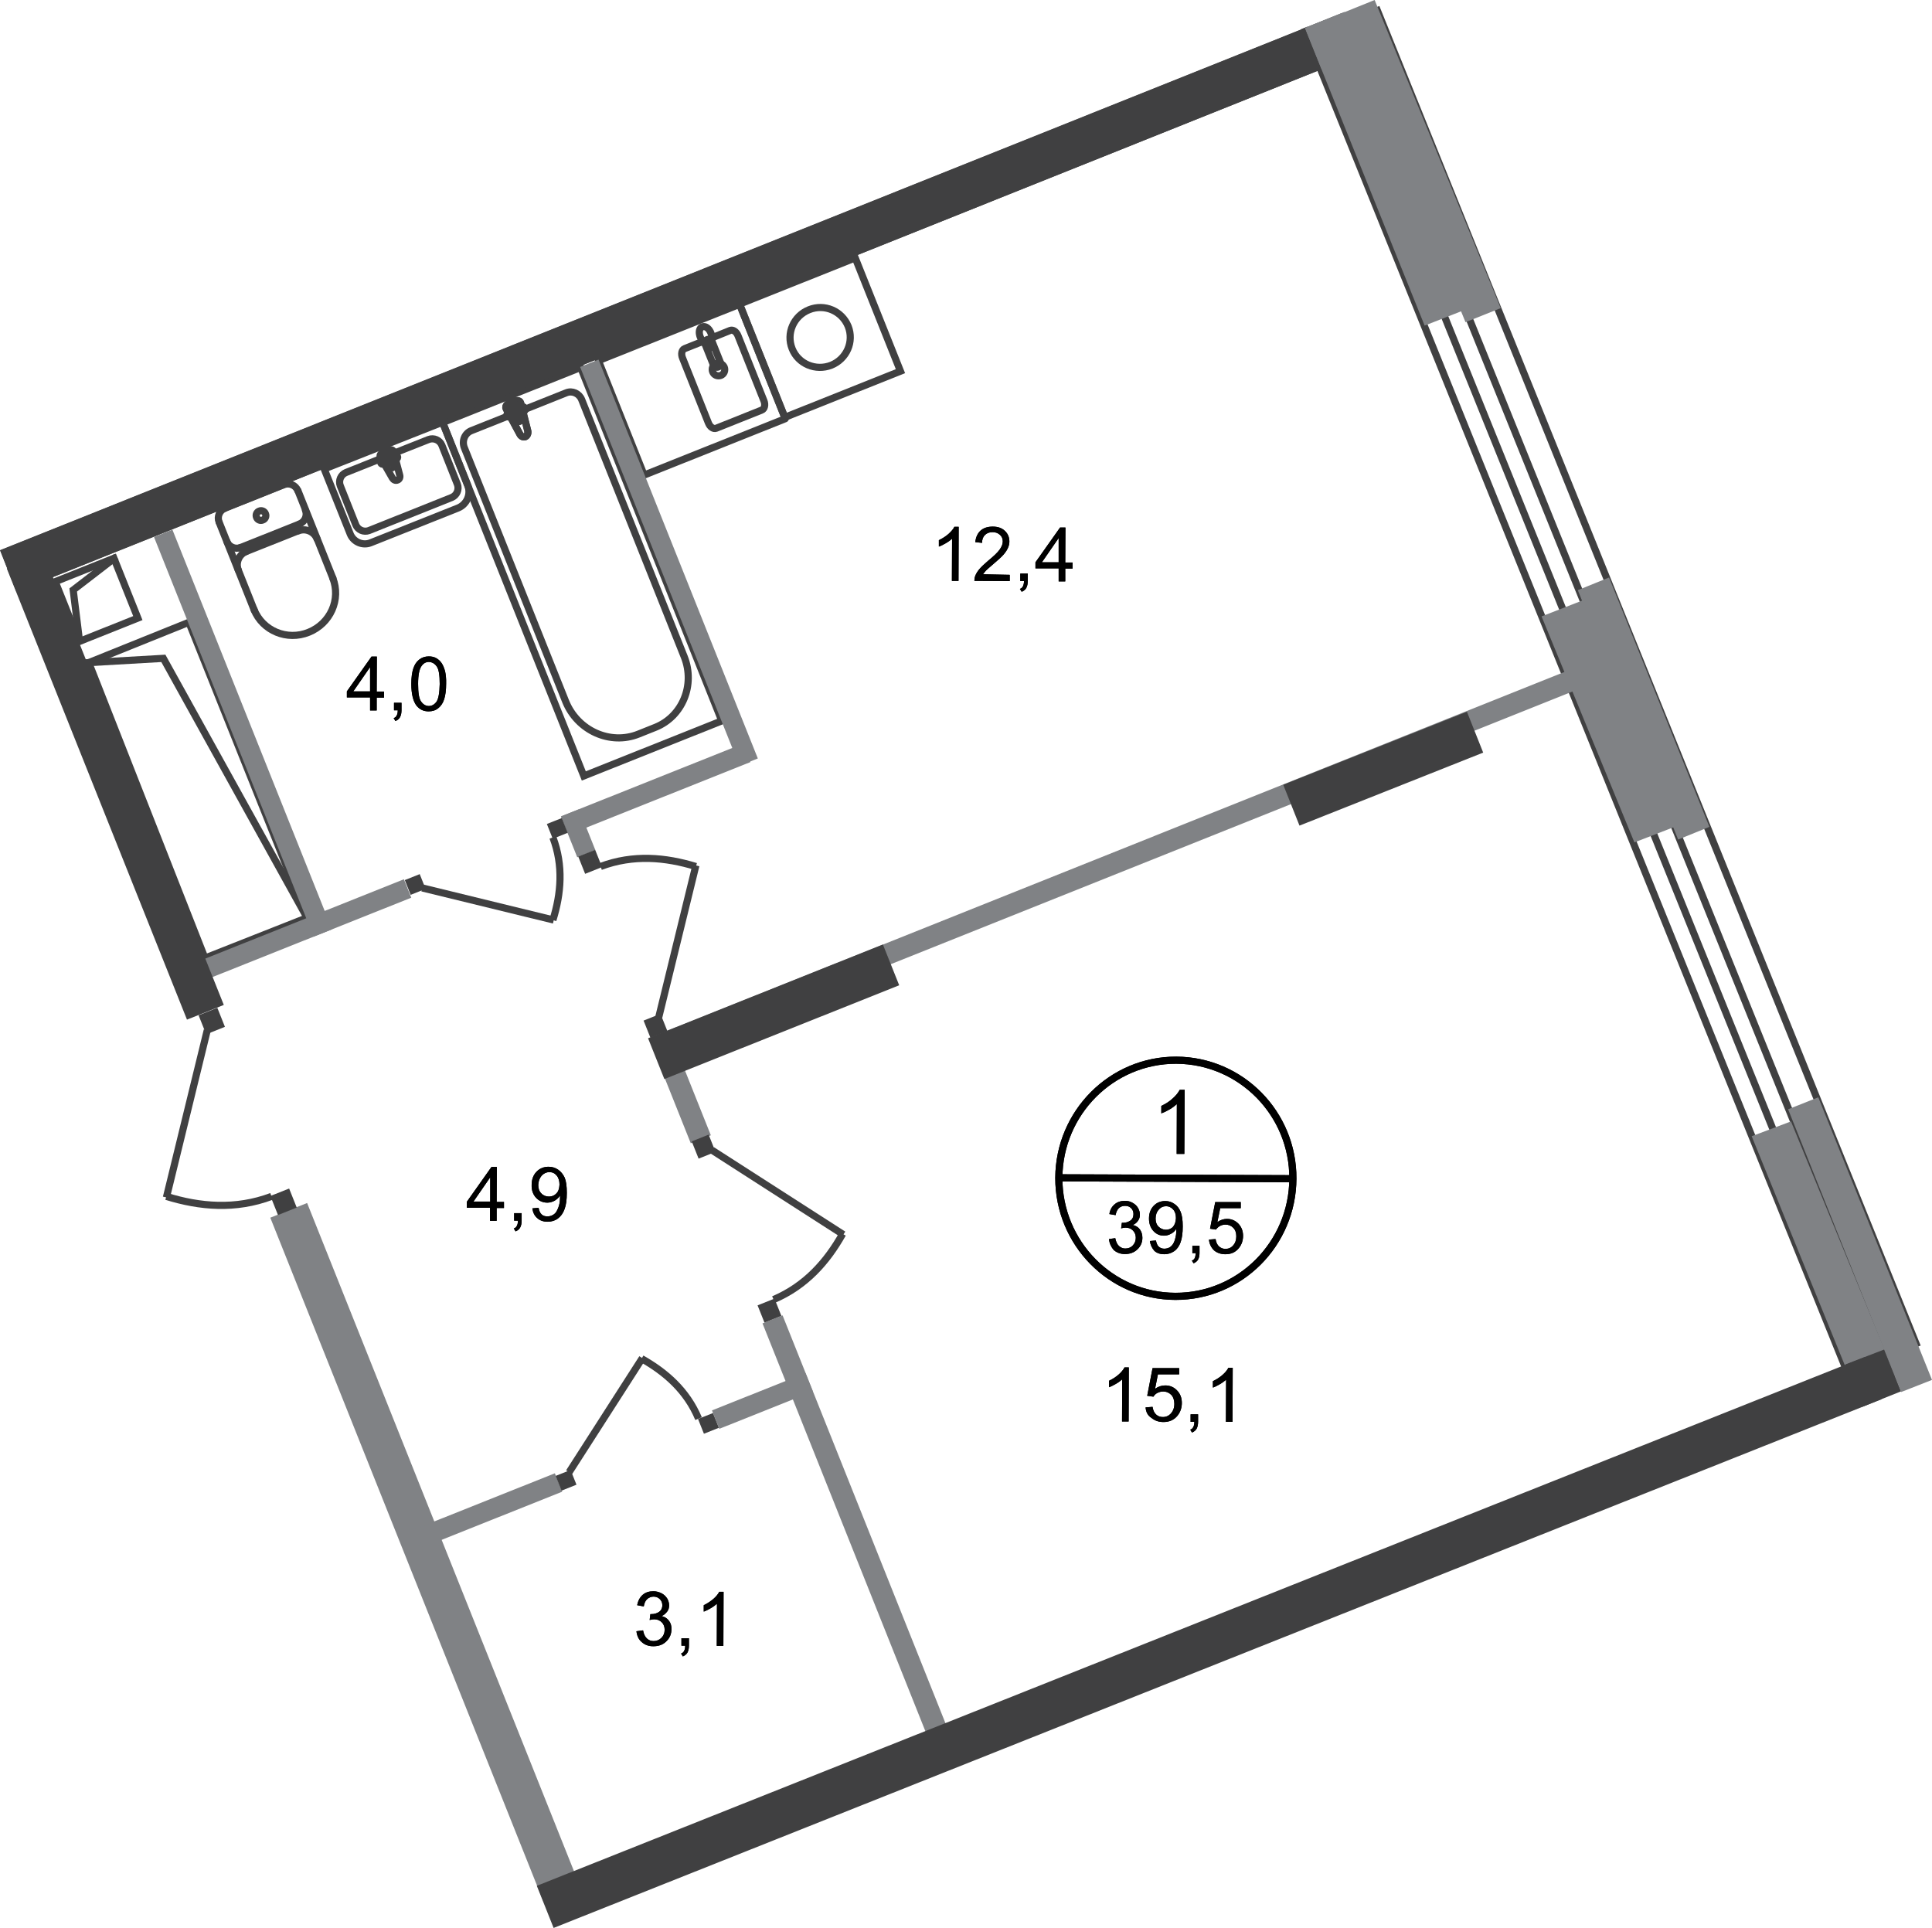 <?xml version="1.0" encoding="utf-8"?>
<!-- Generator: Adobe Illustrator 26.0.0, SVG Export Plug-In . SVG Version: 6.00 Build 0)  -->
<svg version="1.1" id="Слой_1" xmlns="http://www.w3.org/2000/svg" xmlns:xlink="http://www.w3.org/1999/xlink" x="0px" y="0px"
	 viewBox="0 0 1082.2 1080" style="enable-background:new 0 0 1082.2 1080;" xml:space="preserve">
<style type="text/css">
	.st0{fill:none;stroke:#404041;stroke-width:4;stroke-miterlimit:22.926;}
	.st1{fill:none;stroke:#404041;stroke-width:4;stroke-miterlimit:22.926;}
	.st2{fill:none;stroke:#404041;stroke-width:4;stroke-linecap:square;stroke-miterlimit:10;}
	.st3{fill:none;stroke:#404041;stroke-width:4;stroke-linecap:square;stroke-miterlimit:10;}
	.st4{fill:none;stroke:#404041;stroke-width:4;stroke-miterlimit:22.925;}
	.st5{fill:none;stroke:#404041;stroke-width:4;stroke-miterlimit:22.926;}
	.st6{fill:none;stroke:#404041;stroke-width:4;stroke-linecap:round;stroke-linejoin:round;stroke-miterlimit:10;}
	.st7{fill:none;stroke:#404041;stroke-width:4;stroke-linecap:round;stroke-linejoin:round;stroke-miterlimit:10;}
	.st8{fill-rule:evenodd;clip-rule:evenodd;fill:#808285;}
	.st9{fill:#404041;}
	.st10{fill-rule:evenodd;clip-rule:evenodd;fill:#404041;}
	.st11{fill:none;stroke:#000000;stroke-width:4;stroke-miterlimit:10;}
</style>
<g id="kvartira_39_x2C_5">
	<line class="st0" x1="730.5" y1="16" x2="1039.8" y2="781.2"/>
	<line class="st0" x1="1051" y1="775.8" x2="744.5" y2="17.3"/>
	<line class="st0" x1="755.8" y1="12.2" x2="1062.1" y2="770.2"/>
	<line class="st0" x1="1074" y1="754.5" x2="770.8" y2="4.1"/>
	<path class="st1" d="M309.7,515.4c4.6-14.7,6-30.4,0-46.3"/>
	<line class="st1" x1="236.5" y1="497.4" x2="310.2" y2="515.4"/>
	
		<rect x="36.3" y="317.9" transform="matrix(0.929 -0.371 0.371 0.929 -120.732 43.976)" class="st2" width="35.4" height="36.1"/>
	<polyline class="st3" points="63.6,313.1 41,330.5 44.5,358.8 	"/>
	<path class="st1" d="M389.8,485.4c-17-5.2-35-6.9-53.4,0"/>
	<line class="st1" x1="369" y1="569.8" x2="389.8" y2="484.8"/>
	
		<rect x="424.3" y="155" transform="matrix(0.929 -0.371 0.371 0.929 -37.386 183.748)" class="st4" width="69.7" height="68.3"/>
	<path class="st0" d="M443.7,195.3c-3.4-8.6,0.8-18.3,9.5-21.8c8.7-3.5,18.4,0.7,21.9,9.3c3.4,8.6-0.8,18.3-9.5,21.8
		C456.9,208,447.1,203.9,443.7,195.3z"/>
	
		<rect x="284.4" y="213.7" transform="matrix(0.929 -0.371 0.371 0.929 -95.531 143.691)" class="st5" width="83.2" height="213.1"/>
	<path class="st1" d="M316.8,392.8l-56.7-142c-1.5-3.8,0.2-8,3.8-9.5l53.4-21.3c3.3-1.3,7.1,0.4,8.5,3.8L383.3,368
		c6.2,15.7-1,33.3-16.1,39.4l-9.5,3.8C341.8,417.6,323.4,409.3,316.8,392.8z"/>
	<path class="st1" d="M295.6,241.3l-4-15.7c-0.8-3-9.7,0.3-8.1,3.3l7.7,14.3c0.6,1.2,1.9,1.9,3.1,1.4
		C295.5,244,295.9,242.6,295.6,241.3z"/>
	<path class="st6" d="M295.6,241.3l-4-15.7c-0.8-3-9.7,0.3-8.1,3.3l7.7,14.3c0.6,1.2,1.9,1.9,3.1,1.4
		C295.5,244,295.9,242.6,295.6,241.3z"/>
	<path class="st6" d="M294.1,228.8L294.1,228.8c-0.3-0.7-1-1-1.6-0.8l-2.7,1.1l-1.1-2.8c-0.3-0.7-1-1-1.6-0.8c-0.6,0.3-1,1-0.7,1.7
		l1.1,2.8l-2.7,1.1c-0.6,0.3-1,1-0.7,1.7c0.3,0.7,1,1,1.6,0.8l2.7-1.1l1.1,2.8c0.3,0.7,1,1,1.6,0.7c0.6-0.3,0.9-1,0.7-1.7l-1.1-2.8
		l2.7-1.1C294.1,230.2,294.3,229.5,294.1,228.8z"/>
	<path class="st6" d="M294.1,228.8L294.1,228.8c-0.3-0.7-1-1-1.6-0.8l-2.7,1.1l-1.1-2.8c-0.3-0.7-1-1-1.6-0.8c-0.6,0.3-1,1-0.7,1.7
		l1.1,2.8l-2.7,1.1c-0.6,0.3-1,1-0.7,1.7c0.3,0.7,1,1,1.6,0.8l2.7-1.1l1.1,2.8c0.3,0.7,1,1,1.6,0.7c0.6-0.3,0.9-1,0.7-1.7l-1.1-2.8
		l2.7-1.1C294.1,230.2,294.3,229.5,294.1,228.8z"/>
	<path class="st6" d="M166.8,274.8c-1.2-3-4.7-4.5-7.7-3.3"/>
	<line class="st6" x1="166.9" y1="274.9" x2="186.5" y2="324"/>
	<path class="st6" d="M142.3,341.5c4.8,11.9,18.5,17.6,30.6,12.7c12.2-4.9,18.2-18.4,13.5-30.4"/>
	<line class="st6" x1="142.5" y1="342" x2="122.9" y2="292.9"/>
	<path class="st6" d="M126,284.7c-3,1.2-4.5,4.7-3.3,7.7"/>
	<line class="st6" x1="125.5" y1="284.9" x2="158.5" y2="271.7"/>
	<path class="st6" d="M145.2,286.3c-1.4,0.5-2.1,2.1-1.5,3.5c0.5,1.4,2.1,2.1,3.5,1.5c1.4-0.5,2.1-2.1,1.5-3.5
		C148.2,286.4,146.6,285.7,145.2,286.3z"/>
	<path class="st6" d="M127.1,303.4c1.2,3,4.7,4.5,7.7,3.3"/>
	<line class="st6" x1="134.3" y1="306.9" x2="167.4" y2="293.7"/>
	<path class="st6" d="M167.8,293.5c3-1.2,4.5-4.7,3.3-7.7"/>
	<path class="st6" d="M177.6,301.9c-1.6-4.1-6.4-6.2-10.5-4.5"/>
	<line class="st6" x1="166.6" y1="297.5" x2="137.5" y2="309.1"/>
	<path class="st6" d="M138,308.9c-4.1,1.6-6.2,6.4-4.5,10.5"/>
	<path class="st6" d="M219.8,267.8l-6.8-11.9c-1.3-2.2,6.7-5.7,7.4-3l3.5,13.3c0.3,1.1-0.1,2.3-1.2,2.7
		C221.5,269.4,220.4,268.8,219.8,267.8z"/>
	<path class="st6" d="M213.3,259.4L213.3,259.4c-0.2-0.5,0.1-1.2,0.7-1.4l2.5-1l-1-2.4c-0.2-0.5,0.1-1.2,0.7-1.4
		c0.6-0.3,1.2,0,1.5,0.6l1,2.4l2.5-1c0.6-0.3,1.3,0,1.5,0.6c0.2,0.5-0.1,1.2-0.7,1.4l-2.5,1l1,2.4c0.2,0.5-0.1,1.2-0.6,1.4
		c-0.6,0.3-1.3,0-1.5-0.6l-1-2.4l-2.5,1C214.2,260.2,213.5,259.9,213.3,259.4z"/>
	<path class="st6" d="M181.6,262.7l14.6,36.5c1.8,4.4,6.9,6.6,11.3,4.9l49-19.5c5-2,7.5-7.7,5.5-12.7l-14.1-35.4L181.6,262.7z"/>
	<path class="st6" d="M212.6,257.2l-18.8,7.5c-2.9,1.2-4.3,4.5-3.2,7.4l8.7,21.9c1.2,2.9,4.5,4.3,7.4,3.2l46.3-18.5
		c2.9-1.2,4.3-4.5,3.2-7.4l-8.7-21.9c-1.2-2.9-4.5-4.3-7.4-3.2l-19.2,7.6"/>
	<path class="st1" d="M472,691.2c-8.7,15.5-20.6,29.1-38.7,36.8"/>
	<line class="st1" x1="398.8" y1="644.3" x2="472.4" y2="691.6"/>
	<path class="st1" d="M93.2,670.2c18.7,5.8,38.7,7.6,58.9,0"/>
	<line class="st1" x1="116.1" y1="577.1" x2="93.2" y2="670.8"/>
	<path class="st1" d="M359.4,761.1c13.5,7.6,25.3,17.9,31.9,33.6"/>
	<line class="st1" x1="318.8" y1="824.7" x2="359.8" y2="760.8"/>
	<path class="st1" d="M399.2,208.3c-0.7-1.8,0.1-3.9,1.9-4.6c1.8-0.7,3.8,0.2,4.6,2c0.7,1.8-0.1,3.9-1.9,4.6
		C401.9,211,399.9,210.1,399.2,208.3z"/>
	
		<rect x="344.8" y="183.8" transform="matrix(0.929 -0.371 0.371 0.929 -53.317 159.203)" class="st7" width="85.1" height="69"/>
	<path class="st0" d="M403.5,202.9l-4.6-11.5c-0.4-1.1-1.6-1.6-2.7-1.2c-1.1,0.4-1.6,1.6-1.2,2.7l4.6,11.5c0.4,1.1,1.6,1.6,2.7,1.2
		C403.4,205.2,403.9,204,403.5,202.9z"/>
	<path class="st6" d="M399.1,189.1l9.9-4c1.6-0.6,3.5,0.7,4.4,3l14.5,36.4c0.9,2.2,0.4,4.6-1.2,5.2l-25.5,10.2
		c-1.6,0.6-3.5-0.7-4.4-3l-14.5-36.4c-0.9-2.2-0.4-4.6,1.2-5.2l10.3-4.1"/>
	<path class="st0" d="M398.7,188.8c0,1.9,0.1,3,0.1,3.8c0,0.6,0,1.1,0,1.4c0,0.1,0,0.2-0.1,0.3s-0.2,0.2-0.3,0.2
		c-0.1,0-0.3,0.1-0.4,0.2c-0.1,0-0.3,0.1-0.4,0.2c-0.1,0-0.3,0.1-0.4,0.1c-0.1,0-0.2,0-0.3-0.1c-0.3-0.3-0.5-0.6-0.9-1.1
		c-0.5-0.6-1.3-1.5-2.5-2.9c-0.8-1-1.5-2.3-1.7-3.7c-0.3-1.9,0.2-3.6,1.6-4.1c1.4-0.5,2.9,0.3,4,1.9
		C398.2,186.1,398.6,187.5,398.7,188.8z"/>
	<polygon class="st3" points="105.8,348.6 49.7,371.2 114.8,536.7 172,514.1 	"/>
	<polyline class="st3" points="172,514.1 91.5,368.8 49.7,371.2 	"/>
	
		<rect x="130.5" y="290.1" transform="matrix(0.929 -0.371 0.371 0.929 -142.602 79.732)" class="st8" width="11.1" height="241"/>
	
		<rect x="104.7" y="515.8" transform="matrix(0.929 -0.371 0.371 0.929 -181.279 99.709)" class="st8" width="128" height="11.1"/>
	
		<rect x="312.3" y="436.5" transform="matrix(0.929 -0.371 0.371 0.929 -137.736 167.636)" class="st8" width="109.7" height="11.1"/>
	
		<rect x="369" y="194.9" transform="matrix(0.929 -0.371 0.371 0.929 -90.154 161.4)" class="st8" width="11.1" height="240.5"/>
	
		<rect x="374.6" y="577.1" transform="matrix(0.929 -0.371 0.371 0.929 -198.621 184.595)" class="st8" width="12.1" height="63.2"/>
	
		<rect x="318.2" y="454.4" transform="matrix(0.929 -0.371 0.371 0.929 -149.974 153.285)" class="st8" width="10.9" height="24.6"/>
	
		<rect x="226.8" y="663.2" transform="matrix(0.929 -0.371 0.371 0.929 -305.34 150.165)" class="st8" width="22.2" height="412"/>
	
		<rect x="473.4" y="729.9" transform="matrix(0.929 -0.371 0.371 0.929 -283.466 238.897)" class="st8" width="12.1" height="253.2"/>
	
		<rect x="231.7" y="840.3" transform="matrix(0.929 -0.371 0.371 0.929 -294.139 161.761)" class="st8" width="83.9" height="11.1"/>
	
		<rect x="398.6" y="779.1" transform="matrix(0.929 -0.371 0.371 0.929 -260.54 214.184)" class="st8" width="56.4" height="11.1"/>
	<g>
		<polygon class="st8" points="957.5,463.2 940,470.3 883.8,330.6 901.3,323.5 		"/>
		<polygon class="st8" points="938.5,463 915.5,471.9 863.5,345.3 886.6,336.3 		"/>
	</g>
	<g>
		<polygon class="st8" points="1038.6,777.7 1061,769.1 1003.2,628.2 981.2,636.5 		"/>
	</g>
	<polygon class="st8" points="888.1,371.7 892.5,382.7 377.3,588.8 372.9,577.8 	"/>
	
		<rect x="307.5" y="459.5" transform="matrix(0.929 -0.371 0.371 0.929 -149.819 148.803)" class="st9" width="9" height="8.9"/>
	
		<rect x="227.9" y="490.9" transform="matrix(0.929 -0.371 0.371 0.929 -167.101 121.512)" class="st9" width="9" height="8.9"/>
	
		<rect x="325.3" y="477.5" transform="matrix(0.929 -0.371 0.371 0.929 -155.456 156.933)" class="st9" width="10.2" height="10.4"/>
	
		<rect x="361.9" y="569.3" transform="matrix(0.929 -0.371 0.371 0.929 -186.92 177.103)" class="st9" width="10.2" height="10.4"/>
	
		<rect x="53.4" y="304.6" transform="matrix(0.929 -0.371 0.371 0.929 -158.792 55.327)" class="st10" width="22.2" height="272"/>
	
		<rect x="425.7" y="728.8" transform="matrix(0.929 -0.371 0.371 0.929 -241.512 212.117)" class="st9" width="10.2" height="10.4"/>
	
		<rect x="388.8" y="637" transform="matrix(0.929 -0.371 0.371 0.929 -210.061 191.858)" class="st9" width="10.2" height="10.4"/>
	
		<rect x="153" y="667.3" transform="matrix(0.929 -0.371 0.371 0.929 -238.249 106.814)" class="st9" width="11.3" height="11.5"/>
	
		<rect x="112.8" y="566.1" transform="matrix(0.929 -0.371 0.371 0.929 -203.586 84.669)" class="st9" width="11.3" height="11.5"/>
	
		<rect x="392.1" y="792.7" transform="matrix(0.929 -0.371 0.371 0.929 -267.354 203.946)" class="st9" width="9" height="8.9"/>
	
		<rect x="312.3" y="824.6" transform="matrix(0.929 -0.371 0.371 0.929 -284.807 176.582)" class="st9" width="9" height="8.9"/>
	<polygon class="st10" points="300.7,1056.4 310.1,1080 1054,783.8 1044.5,760.2 	"/>
	
		<rect x="362.3" y="554.4" transform="matrix(0.929 -0.371 0.371 0.929 -179.249 200.996)" class="st10" width="141.6" height="24.6"/>
	<polygon class="st10" points="760.8,30.6 9.2,331.5 0.1,308.3 751.6,7.5 	"/>
	<polygon class="st10" points="830.8,421.6 727.9,462.5 718.8,439.6 821.7,398.7 	"/>
	<g>
		<path d="M621.2,694.1l3.5-0.5c0.4,2,1.1,3.5,2.1,4.4c1,0.9,2.2,1.4,3.5,1.4c1.6,0,3.1-0.5,4.2-1.7c1.1-1.1,1.7-2.6,1.7-4.3
			c0-1.6-0.5-3-1.6-4.1c-1.1-1.1-2.4-1.6-4.1-1.6c-0.7,0-1.5,0.1-2.5,0.4l0.4-3.1c0.3,0,0.4,0,0.6,0c1.5,0,2.9-0.4,4.1-1.2
			c1.2-0.8,1.8-2,1.8-3.7c0-1.3-0.4-2.4-1.3-3.3s-2-1.3-3.4-1.3c-1.4,0-2.5,0.4-3.5,1.3c-0.9,0.9-1.5,2.2-1.8,3.9l-3.5-0.6
			c0.4-2.4,1.4-4.2,3-5.5c1.5-1.3,3.5-1.9,5.7-1.9c1.6,0,3,0.3,4.3,1.1c1.3,0.7,2.3,1.6,3,2.8c0.7,1.2,1.1,2.4,1.1,3.8
			c0,1.3-0.3,2.4-1,3.4c-0.7,1-1.6,1.9-3,2.4c1.7,0.4,3,1.2,4,2.5c0.9,1.3,1.4,2.8,1.4,4.7c0,2.5-0.9,4.7-2.8,6.5
			c-1.9,1.8-4.2,2.6-7,2.6c-2.5,0-4.6-0.8-6.3-2.3C622.4,698.5,621.4,696.5,621.2,694.1z"/>
		<path d="M644.1,695.2l3.4-0.3c0.3,1.6,0.8,2.8,1.6,3.5c0.8,0.7,1.9,1.1,3.1,1.1c1.1,0,2-0.3,2.9-0.7c0.8-0.5,1.5-1.2,2-2
			c0.5-0.8,1-2,1.3-3.4c0.4-1.4,0.5-2.9,0.5-4.3c0-0.2,0-0.4,0-0.7c-0.7,1.1-1.7,2.1-2.9,2.7c-1.2,0.7-2.6,1.1-4,1.1
			c-2.4,0-4.4-0.9-6-2.7c-1.6-1.8-2.4-4.1-2.4-6.9c0-3,0.9-5.3,2.6-7.1c1.7-1.8,3.9-2.7,6.5-2.7c1.9,0,3.6,0.5,5.1,1.6
			c1.6,1,2.7,2.5,3.5,4.4c0.8,1.9,1.2,4.6,1.2,8.2c0,3.7-0.4,6.7-1.2,8.9c-0.8,2.2-2,3.9-3.6,5c-1.6,1.1-3.4,1.7-5.6,1.7
			c-2.2,0-4.1-0.6-5.5-1.9C645.3,699.2,644.4,697.4,644.1,695.2z M658.7,682.4c0-2.1-0.5-3.7-1.6-4.9c-1.1-1.2-2.4-1.8-3.9-1.8
			c-1.6,0-3,0.6-4.1,1.9c-1.2,1.3-1.8,3-1.8,5c0,1.9,0.5,3.4,1.6,4.5c1.1,1.1,2.4,1.7,4.1,1.8c1.6,0,3-0.5,4.1-1.7
			C658.1,686,658.6,684.4,658.7,682.4z"/>
		<path d="M667.9,702v-4.1h4v4.1c0,1.5-0.3,2.7-0.8,3.6c-0.5,0.9-1.4,1.6-2.5,2.1l-1-1.5c0.8-0.3,1.3-0.8,1.6-1.4
			c0.3-0.6,0.5-1.6,0.6-2.8H667.9z"/>
		<path d="M677.2,694.4l3.7-0.3c0.3,1.8,0.9,3.2,1.9,4.1c1,0.9,2.2,1.4,3.6,1.4c1.7,0,3.2-0.6,4.3-1.9c1.2-1.3,1.8-3,1.8-5.1
			c0-2-0.5-3.6-1.7-4.8s-2.6-1.8-4.4-1.8c-1.1,0-2.2,0.3-3.1,0.8c-0.9,0.5-1.6,1.2-2.2,2l-3.3-0.5l2.9-14.9l14.3,0v3.4l-11.5,0
			l-1.6,7.8c1.7-1.2,3.5-1.8,5.4-1.8c2.5,0,4.6,0.9,6.4,2.7c1.7,1.8,2.6,4.1,2.6,6.8c0,2.6-0.8,4.9-2.3,6.8
			c-1.9,2.4-4.4,3.5-7.6,3.5c-2.6,0-4.8-0.8-6.4-2.2C678.4,698.8,677.4,696.8,677.2,694.4z"/>
	</g>
	<g>
		<path d="M663.4,646.4h-4.3l0.1-27.9c-1.1,1-2.4,2-4.1,3c-1.7,1-3.2,1.7-4.6,2.2v-4.2c2.4-1.1,4.6-2.5,6.4-4.2
			c1.8-1.6,3.1-3.2,3.9-4.8h2.8L663.4,646.4z"/>
	</g>
	<g>
		<path d="M632.2,796.3h-3.7l0.1-23.6c-0.9,0.8-2.1,1.7-3.5,2.5c-1.4,0.8-2.7,1.5-3.9,1.9v-3.6c2.1-1,3.9-2.2,5.4-3.5
			c1.6-1.4,2.6-2.7,3.3-4h2.4L632.2,796.3z"/>
		<path d="M641.7,788.4l3.9-0.3c0.3,1.9,0.9,3.3,2,4.3c1.1,1,2.3,1.4,3.8,1.4c1.8,0,3.3-0.7,4.5-2c1.2-1.4,1.9-3.1,1.9-5.4
			c0-2.1-0.6-3.8-1.7-5c-1.2-1.2-2.7-1.9-4.6-1.9c-1.2,0-2.2,0.3-3.2,0.8s-1.7,1.2-2.2,2.1l-3.5-0.5l3-15.5l14.9,0v3.5l-11.9,0
			l-1.6,8.1c1.8-1.3,3.7-1.9,5.7-1.9c2.6,0,4.8,0.9,6.6,2.8c1.8,1.8,2.7,4.2,2.7,7c0,2.7-0.8,5.1-2.4,7.1c-1.9,2.4-4.6,3.6-7.9,3.6
			c-2.7,0-4.9-0.8-6.7-2.3C642.9,793,641.9,791,641.7,788.4z"/>
		<path d="M666.9,796.5v-4.2h4.2v4.2c0,1.6-0.3,2.8-0.8,3.8c-0.5,0.9-1.4,1.7-2.6,2.2l-1-1.6c0.8-0.3,1.4-0.8,1.7-1.5
			c0.4-0.7,0.6-1.6,0.6-2.9L666.9,796.5z"/>
		<path d="M690.4,796.5h-3.7l0.1-23.6c-0.9,0.8-2.1,1.7-3.5,2.5c-1.4,0.8-2.7,1.5-3.9,1.9v-3.6c2.1-1,3.9-2.2,5.4-3.5
			c1.6-1.4,2.6-2.7,3.3-4h2.4L690.4,796.5z"/>
	</g>
	<g>
		<path d="M207.3,397.9l0-7.2l-13,0v-3.4l13.8-19.5h3l-0.1,19.6h4.1v3.4H211l0,7.2H207.3z M207.3,387.3l0-13.6l-9.4,13.6
			L207.3,387.3z"/>
		<path d="M220.7,397.9v-4.2h4.2v4.2c0,1.6-0.3,2.8-0.8,3.8c-0.5,1-1.4,1.7-2.6,2.2l-1-1.6c0.8-0.3,1.4-0.8,1.7-1.5
			c0.4-0.7,0.6-1.6,0.6-2.9L220.7,397.9z"/>
		<path d="M230.4,383.1c0-3.6,0.4-6.5,1.1-8.6c0.7-2.2,1.8-3.8,3.3-5s3.3-1.8,5.4-1.8c1.6,0,3,0.3,4.2,1c1.2,0.7,2.2,1.6,3,2.8
			s1.4,2.7,1.9,4.5c0.4,1.8,0.7,4.1,0.6,7.1c0,3.5-0.4,6.4-1.1,8.6c-0.7,2.2-1.8,3.8-3.3,5c-1.4,1.2-3.3,1.8-5.4,1.8
			c-2.9,0-5.1-1.1-6.8-3.2C231.4,392.8,230.4,388.7,230.4,383.1z M234.2,383.1c0,5,0.5,8.3,1.7,9.9c1.1,1.6,2.6,2.5,4.3,2.5
			c1.7,0,3.1-0.8,4.3-2.4c1.1-1.6,1.7-4.9,1.8-9.9c0-5-0.5-8.3-1.7-9.9c-1.1-1.6-2.6-2.4-4.3-2.5c-1.7,0-3,0.7-4.1,2.2
			C234.9,374.7,234.2,378.1,234.2,383.1z"/>
	</g>
	<g>
		<path d="M274.5,683.8l0-7.2l-13,0v-3.4l13.8-19.5h3l-0.1,19.6h4.1v3.4h-4.1l0,7.2H274.5z M274.6,673.1l0-13.6l-9.4,13.6
			L274.6,673.1z"/>
		<path d="M288,683.8v-4.2h4.2v4.2c0,1.6-0.3,2.8-0.8,3.8c-0.5,1-1.4,1.7-2.6,2.2l-1-1.6c0.8-0.3,1.4-0.8,1.7-1.5
			c0.4-0.7,0.6-1.6,0.6-2.9L288,683.8z"/>
		<path d="M298.2,676.9l3.5-0.3c0.3,1.7,0.8,2.9,1.7,3.7c0.8,0.8,1.9,1.1,3.3,1.1c1.1,0,2.1-0.3,3-0.8c0.9-0.5,1.6-1.2,2.1-2.1
			c0.5-0.9,1-2,1.4-3.5c0.4-1.5,0.5-3,0.5-4.5c0-0.2,0-0.4,0-0.8c-0.7,1.2-1.7,2.1-3,2.9c-1.3,0.7-2.7,1.1-4.1,1.1
			c-2.5,0-4.6-0.9-6.3-2.7c-1.7-1.8-2.6-4.2-2.5-7.2c0-3.1,0.9-5.5,2.7-7.4c1.8-1.9,4.1-2.8,6.8-2.8c1.9,0,3.7,0.5,5.3,1.6
			s2.8,2.6,3.7,4.5c0.8,1.9,1.2,4.8,1.2,8.5c0,3.9-0.4,6.9-1.3,9.2c-0.8,2.3-2.1,4-3.7,5.2c-1.6,1.2-3.6,1.8-5.8,1.8
			c-2.3,0-4.3-0.7-5.7-2C299.4,681.1,298.5,679.2,298.2,676.9z M313.4,663.6c0-2.1-0.5-3.8-1.6-5.1s-2.4-1.9-4.1-1.9
			c-1.6,0-3.1,0.7-4.3,2c-1.2,1.4-1.8,3.1-1.9,5.2c0,1.9,0.5,3.5,1.7,4.7c1.1,1.2,2.6,1.8,4.3,1.8c1.7,0,3.1-0.6,4.2-1.8
			C312.8,667.4,313.3,665.7,313.4,663.6z"/>
	</g>
	<g>
		<path d="M536.9,325.4h-3.7l0.1-23.6c-0.9,0.8-2.1,1.7-3.5,2.5c-1.4,0.8-2.7,1.5-3.9,1.9v-3.6c2.1-1,3.9-2.2,5.4-3.5
			c1.5-1.4,2.7-2.7,3.3-4h2.4L536.9,325.4z"/>
		<path d="M565.6,322v3.5l-19.8-0.1c0-0.9,0.1-1.8,0.4-2.6c0.5-1.4,1.3-2.7,2.4-4c1.1-1.3,2.7-2.8,4.8-4.6c3.3-2.7,5.5-4.8,6.6-6.4
			s1.7-3,1.7-4.5c0-1.5-0.5-2.7-1.6-3.7s-2.4-1.5-4.1-1.5c-1.8,0-3.2,0.5-4.3,1.6c-1.1,1.1-1.6,2.5-1.6,4.4l-3.8-0.4
			c0.3-2.8,1.3-5,3-6.5c1.7-1.5,4-2.2,6.8-2.2c2.9,0,5.1,0.8,6.8,2.4c1.7,1.6,2.5,3.6,2.5,6c0,1.2-0.3,2.4-0.8,3.5
			c-0.5,1.2-1.3,2.4-2.4,3.7c-1.1,1.3-3,3-5.7,5.3c-2.2,1.9-3.6,3.1-4.3,3.8c-0.6,0.7-1.1,1.4-1.6,2L565.6,322z"/>
		<path d="M571.5,325.5v-4.2h4.2v4.2c0,1.6-0.3,2.8-0.8,3.8c-0.5,1-1.4,1.7-2.6,2.2l-1-1.6c0.8-0.3,1.4-0.8,1.7-1.5s0.6-1.6,0.6-2.9
			L571.5,325.5z"/>
		<path d="M593,325.6l0-7.2l-13,0v-3.4l13.8-19.5h3l-0.1,19.6h4.1v3.4h-4.1l0,7.2H593z M593,315l0-13.6l-9.4,13.6L593,315z"/>
	</g>
	<g>
		<path d="M356.5,913.8l3.7-0.5c0.4,2.1,1.1,3.6,2.2,4.6c1,0.9,2.2,1.4,3.7,1.4c1.7,0,3.2-0.6,4.4-1.8c1.2-1.2,1.8-2.7,1.8-4.5
			c0-1.7-0.5-3.1-1.6-4.2s-2.5-1.7-4.2-1.7c-0.7,0-1.6,0.1-2.6,0.4l0.4-3.3c0.3,0,0.4,0,0.6,0c1.6,0,3-0.4,4.2-1.2
			c1.2-0.8,1.9-2.1,1.9-3.8c0-1.4-0.5-2.5-1.4-3.4c-0.9-0.9-2.1-1.4-3.5-1.4c-1.4,0-2.6,0.5-3.6,1.4c-1,0.9-1.6,2.3-1.9,4.1
			l-3.7-0.7c0.5-2.5,1.5-4.4,3.1-5.8c1.6-1.4,3.6-2,6-2c1.6,0,3.1,0.4,4.5,1.1c1.4,0.7,2.4,1.7,3.2,2.9c0.7,1.2,1.1,2.5,1.1,3.9
			c0,1.3-0.3,2.5-1.1,3.5s-1.7,1.9-3.1,2.5c1.8,0.4,3.1,1.3,4.1,2.6c1,1.3,1.5,2.9,1.4,4.9c0,2.6-1,4.9-2.9,6.7
			c-1.9,1.9-4.3,2.7-7.3,2.7c-2.6,0-4.8-0.8-6.5-2.4C357.7,918.4,356.8,916.3,356.5,913.8z"/>
		<path d="M381.7,921.9v-4.2h4.2v4.2c0,1.6-0.3,2.8-0.8,3.8c-0.5,0.9-1.4,1.7-2.6,2.2l-1-1.6c0.8-0.3,1.4-0.8,1.7-1.5
			c0.4-0.7,0.6-1.6,0.6-2.9L381.7,921.9z"/>
		<path d="M405.2,922h-3.7l0.1-23.6c-0.9,0.8-2.1,1.7-3.5,2.5c-1.4,0.8-2.7,1.5-3.9,1.9v-3.6c2.1-1,3.8-2.2,5.4-3.5
			c1.6-1.4,2.6-2.7,3.3-4h2.4L405.2,922z"/>
	</g>
	<path class="st11" d="M724.2,660.3c-0.2,36.5-29.6,66-65.8,65.9c-36.2-0.1-65.4-29.9-65.3-66.4c0.2-36.5,29.6-66,65.8-65.9
		C695.2,594.1,724.4,623.8,724.2,660.3z"/>
	<line class="st11" x1="592.6" y1="659.8" x2="724.8" y2="660.3"/>
	<g>
		<path d="M621.2,694.1l3.5-0.5c0.4,2,1.1,3.5,2.1,4.4c1,0.9,2.2,1.4,3.5,1.4c1.6,0,3.1-0.5,4.2-1.7c1.1-1.1,1.7-2.6,1.7-4.3
			c0-1.6-0.5-3-1.6-4.1c-1.1-1.1-2.4-1.6-4.1-1.6c-0.7,0-1.5,0.1-2.5,0.4l0.4-3.1c0.3,0,0.4,0,0.6,0c1.5,0,2.9-0.4,4.1-1.2
			c1.2-0.8,1.8-2,1.8-3.7c0-1.3-0.4-2.4-1.3-3.3s-2-1.3-3.4-1.3c-1.4,0-2.5,0.4-3.5,1.3c-0.9,0.9-1.5,2.2-1.8,3.9l-3.5-0.6
			c0.4-2.4,1.4-4.2,3-5.5c1.5-1.3,3.5-1.9,5.7-1.9c1.6,0,3,0.3,4.3,1.1c1.3,0.7,2.3,1.6,3,2.8c0.7,1.2,1.1,2.4,1.1,3.8
			c0,1.3-0.3,2.4-1,3.4c-0.7,1-1.6,1.9-3,2.4c1.7,0.4,3,1.2,4,2.5c0.9,1.3,1.4,2.8,1.4,4.7c0,2.5-0.9,4.7-2.8,6.5
			c-1.9,1.8-4.2,2.6-7,2.6c-2.5,0-4.6-0.8-6.3-2.3C622.4,698.5,621.4,696.5,621.2,694.1z"/>
		<path d="M644.1,695.2l3.4-0.3c0.3,1.6,0.8,2.8,1.6,3.5c0.8,0.7,1.9,1.1,3.1,1.1c1.1,0,2-0.3,2.9-0.7c0.8-0.5,1.5-1.2,2-2
			c0.5-0.8,1-2,1.3-3.4c0.4-1.4,0.5-2.9,0.5-4.3c0-0.2,0-0.4,0-0.7c-0.7,1.1-1.7,2.1-2.9,2.7c-1.2,0.7-2.6,1.1-4,1.1
			c-2.4,0-4.4-0.9-6-2.7c-1.6-1.8-2.4-4.1-2.4-6.9c0-3,0.9-5.3,2.6-7.1c1.7-1.8,3.9-2.7,6.5-2.7c1.9,0,3.6,0.5,5.1,1.6
			c1.6,1,2.7,2.5,3.5,4.4c0.8,1.9,1.2,4.6,1.2,8.2c0,3.7-0.4,6.7-1.2,8.9c-0.8,2.2-2,3.9-3.6,5c-1.6,1.1-3.4,1.7-5.6,1.7
			c-2.2,0-4.1-0.6-5.5-1.9C645.3,699.2,644.4,697.4,644.1,695.2z M658.7,682.4c0-2.1-0.5-3.7-1.6-4.9c-1.1-1.2-2.4-1.8-3.9-1.8
			c-1.6,0-3,0.6-4.1,1.9c-1.2,1.3-1.8,3-1.8,5c0,1.9,0.5,3.4,1.6,4.5c1.1,1.1,2.4,1.7,4.1,1.8c1.6,0,3-0.5,4.1-1.7
			C658.1,686,658.6,684.4,658.7,682.4z"/>
		<path d="M667.9,702v-4.1h4v4.1c0,1.5-0.3,2.7-0.8,3.6c-0.5,0.9-1.4,1.6-2.5,2.1l-1-1.5c0.8-0.3,1.3-0.8,1.6-1.4
			c0.3-0.6,0.5-1.6,0.6-2.8H667.9z"/>
		<path d="M677.2,694.4l3.7-0.3c0.3,1.8,0.9,3.2,1.9,4.1c1,0.9,2.2,1.4,3.6,1.4c1.7,0,3.2-0.6,4.3-1.9c1.2-1.3,1.8-3,1.8-5.1
			c0-2-0.5-3.6-1.7-4.8s-2.6-1.8-4.4-1.8c-1.1,0-2.2,0.3-3.1,0.8c-0.9,0.5-1.6,1.2-2.2,2l-3.3-0.5l2.9-14.9l14.3,0v3.4l-11.5,0
			l-1.6,7.8c1.7-1.2,3.5-1.8,5.4-1.8c2.5,0,4.6,0.9,6.4,2.7c1.7,1.8,2.6,4.1,2.6,6.8c0,2.6-0.8,4.9-2.3,6.8
			c-1.9,2.4-4.4,3.5-7.6,3.5c-2.6,0-4.8-0.8-6.4-2.2C678.4,698.8,677.4,696.8,677.2,694.4z"/>
	</g>
	<g>
		<path d="M663.4,646.4h-4.3l0.1-27.9c-1.1,1-2.4,2-4.1,3c-1.7,1-3.2,1.7-4.6,2.2v-4.2c2.4-1.1,4.6-2.5,6.4-4.2
			c1.8-1.6,3.1-3.2,3.9-4.8h2.8L663.4,646.4z"/>
	</g>
	<g>
		<path d="M632.2,796.3h-3.7l0.1-23.6c-0.9,0.8-2.1,1.7-3.5,2.5c-1.4,0.8-2.7,1.5-3.9,1.9v-3.6c2.1-1,3.9-2.2,5.4-3.5
			c1.6-1.4,2.6-2.7,3.3-4h2.4L632.2,796.3z"/>
		<path d="M641.7,788.4l3.9-0.3c0.3,1.9,0.9,3.3,2,4.3c1.1,1,2.3,1.4,3.8,1.4c1.8,0,3.3-0.7,4.5-2c1.2-1.4,1.9-3.1,1.9-5.4
			c0-2.1-0.6-3.8-1.7-5c-1.2-1.2-2.7-1.9-4.6-1.9c-1.2,0-2.2,0.3-3.2,0.8s-1.7,1.2-2.2,2.1l-3.5-0.5l3-15.5l14.9,0v3.5l-11.9,0
			l-1.6,8.1c1.8-1.3,3.7-1.9,5.7-1.9c2.6,0,4.8,0.9,6.6,2.8c1.8,1.8,2.7,4.2,2.7,7c0,2.7-0.8,5.1-2.4,7.1c-1.9,2.4-4.6,3.6-7.9,3.6
			c-2.7,0-4.9-0.8-6.7-2.3C642.9,793,641.9,791,641.7,788.4z"/>
		<path d="M666.9,796.5v-4.2h4.2v4.2c0,1.6-0.3,2.8-0.8,3.8c-0.5,0.9-1.4,1.7-2.6,2.2l-1-1.6c0.8-0.3,1.4-0.8,1.7-1.5
			c0.4-0.7,0.6-1.6,0.6-2.9L666.9,796.5z"/>
		<path d="M690.4,796.5h-3.7l0.1-23.6c-0.9,0.8-2.1,1.7-3.5,2.5c-1.4,0.8-2.7,1.5-3.9,1.9v-3.6c2.1-1,3.9-2.2,5.4-3.5
			c1.6-1.4,2.6-2.7,3.3-4h2.4L690.4,796.5z"/>
	</g>
	<g>
		<path d="M207.3,397.9l0-7.2l-13,0v-3.4l13.8-19.5h3l-0.1,19.6h4.1v3.4H211l0,7.2H207.3z M207.3,387.3l0-13.6l-9.4,13.6
			L207.3,387.3z"/>
		<path d="M220.7,397.9v-4.2h4.2v4.2c0,1.6-0.3,2.8-0.8,3.8c-0.5,1-1.4,1.7-2.6,2.2l-1-1.6c0.8-0.3,1.4-0.8,1.7-1.5
			c0.4-0.7,0.6-1.6,0.6-2.9L220.7,397.9z"/>
		<path d="M230.4,383.1c0-3.6,0.4-6.5,1.1-8.6c0.7-2.2,1.8-3.8,3.3-5s3.3-1.8,5.4-1.8c1.6,0,3,0.3,4.2,1c1.2,0.7,2.2,1.6,3,2.8
			s1.4,2.7,1.9,4.5c0.4,1.8,0.7,4.1,0.6,7.1c0,3.5-0.4,6.4-1.1,8.6c-0.7,2.2-1.8,3.8-3.3,5c-1.4,1.2-3.3,1.8-5.4,1.8
			c-2.9,0-5.1-1.1-6.8-3.2C231.4,392.8,230.4,388.7,230.4,383.1z M234.2,383.1c0,5,0.5,8.3,1.7,9.9c1.1,1.6,2.6,2.5,4.3,2.5
			c1.7,0,3.1-0.8,4.3-2.4c1.1-1.6,1.7-4.9,1.8-9.9c0-5-0.5-8.3-1.7-9.9c-1.1-1.6-2.6-2.4-4.3-2.5c-1.7,0-3,0.7-4.1,2.2
			C234.9,374.7,234.2,378.1,234.2,383.1z"/>
	</g>
	<g>
		<path d="M274.5,683.8l0-7.2l-13,0v-3.4l13.8-19.5h3l-0.1,19.6h4.1v3.4h-4.1l0,7.2H274.5z M274.6,673.1l0-13.6l-9.4,13.6
			L274.6,673.1z"/>
		<path d="M288,683.8v-4.2h4.2v4.2c0,1.6-0.3,2.8-0.8,3.8c-0.5,1-1.4,1.7-2.6,2.2l-1-1.6c0.8-0.3,1.4-0.8,1.7-1.5
			c0.4-0.7,0.6-1.6,0.6-2.9L288,683.8z"/>
		<path d="M298.2,676.9l3.5-0.3c0.3,1.7,0.8,2.9,1.7,3.7c0.8,0.8,1.9,1.1,3.3,1.1c1.1,0,2.1-0.3,3-0.8c0.9-0.5,1.6-1.2,2.1-2.1
			c0.5-0.9,1-2,1.4-3.5c0.4-1.5,0.5-3,0.5-4.5c0-0.2,0-0.4,0-0.8c-0.7,1.2-1.7,2.1-3,2.9c-1.3,0.7-2.7,1.1-4.1,1.1
			c-2.5,0-4.6-0.9-6.3-2.7c-1.7-1.8-2.6-4.2-2.5-7.2c0-3.1,0.9-5.5,2.7-7.4c1.8-1.9,4.1-2.8,6.8-2.8c1.9,0,3.7,0.5,5.3,1.6
			s2.8,2.6,3.7,4.5c0.8,1.9,1.2,4.8,1.2,8.5c0,3.9-0.4,6.9-1.3,9.2c-0.8,2.3-2.1,4-3.7,5.2c-1.6,1.2-3.6,1.8-5.8,1.8
			c-2.3,0-4.3-0.7-5.7-2C299.4,681.1,298.5,679.2,298.2,676.9z M313.4,663.6c0-2.1-0.5-3.8-1.6-5.1s-2.4-1.9-4.1-1.9
			c-1.6,0-3.1,0.7-4.3,2c-1.2,1.4-1.8,3.1-1.9,5.2c0,1.9,0.5,3.5,1.7,4.7c1.1,1.2,2.6,1.8,4.3,1.8c1.7,0,3.1-0.6,4.2-1.8
			C312.8,667.4,313.3,665.7,313.4,663.6z"/>
	</g>
	<g>
		<path d="M536.9,325.4h-3.7l0.1-23.6c-0.9,0.8-2.1,1.7-3.5,2.5c-1.4,0.8-2.7,1.5-3.9,1.9v-3.6c2.1-1,3.9-2.2,5.4-3.5
			c1.5-1.4,2.7-2.7,3.3-4h2.4L536.9,325.4z"/>
		<path d="M565.6,322v3.5l-19.8-0.1c0-0.9,0.1-1.8,0.4-2.6c0.5-1.4,1.3-2.7,2.4-4c1.1-1.3,2.7-2.8,4.8-4.6c3.3-2.7,5.5-4.8,6.6-6.4
			s1.7-3,1.7-4.5c0-1.5-0.5-2.7-1.6-3.7s-2.4-1.5-4.1-1.5c-1.8,0-3.2,0.5-4.3,1.6c-1.1,1.1-1.6,2.5-1.6,4.4l-3.8-0.4
			c0.3-2.8,1.3-5,3-6.5c1.7-1.5,4-2.2,6.8-2.2c2.9,0,5.1,0.8,6.8,2.4c1.7,1.6,2.5,3.6,2.5,6c0,1.2-0.3,2.4-0.8,3.5
			c-0.5,1.2-1.3,2.4-2.4,3.7c-1.1,1.3-3,3-5.7,5.3c-2.2,1.9-3.6,3.1-4.3,3.8c-0.6,0.7-1.1,1.4-1.6,2L565.6,322z"/>
		<path d="M571.5,325.5v-4.2h4.2v4.2c0,1.6-0.3,2.8-0.8,3.8c-0.5,1-1.4,1.7-2.6,2.2l-1-1.6c0.8-0.3,1.4-0.8,1.7-1.5s0.6-1.6,0.6-2.9
			L571.5,325.5z"/>
		<path d="M593,325.6l0-7.2l-13,0v-3.4l13.8-19.5h3l-0.1,19.6h4.1v3.4h-4.1l0,7.2H593z M593,315l0-13.6l-9.4,13.6L593,315z"/>
	</g>
	<g>
		<path d="M356.5,913.8l3.7-0.5c0.4,2.1,1.1,3.6,2.2,4.6c1,0.9,2.2,1.4,3.7,1.4c1.7,0,3.2-0.6,4.4-1.8c1.2-1.2,1.8-2.7,1.8-4.5
			c0-1.7-0.5-3.1-1.6-4.2s-2.5-1.7-4.2-1.7c-0.7,0-1.6,0.1-2.6,0.4l0.4-3.3c0.3,0,0.4,0,0.6,0c1.6,0,3-0.4,4.2-1.2
			c1.2-0.8,1.9-2.1,1.9-3.8c0-1.4-0.5-2.5-1.4-3.4c-0.9-0.9-2.1-1.4-3.5-1.4c-1.4,0-2.6,0.5-3.6,1.4c-1,0.9-1.6,2.3-1.9,4.1
			l-3.7-0.7c0.5-2.5,1.5-4.4,3.1-5.8c1.6-1.4,3.6-2,6-2c1.6,0,3.1,0.4,4.5,1.1c1.4,0.7,2.4,1.7,3.2,2.9c0.7,1.2,1.1,2.5,1.1,3.9
			c0,1.3-0.3,2.5-1.1,3.5s-1.7,1.9-3.1,2.5c1.8,0.4,3.1,1.3,4.1,2.6c1,1.3,1.5,2.9,1.4,4.9c0,2.6-1,4.9-2.9,6.7
			c-1.9,1.9-4.3,2.7-7.3,2.7c-2.6,0-4.8-0.8-6.5-2.4C357.7,918.4,356.8,916.3,356.5,913.8z"/>
		<path d="M381.7,921.9v-4.2h4.2v4.2c0,1.6-0.3,2.8-0.8,3.8c-0.5,0.9-1.4,1.7-2.6,2.2l-1-1.6c0.8-0.3,1.4-0.8,1.7-1.5
			c0.4-0.7,0.6-1.6,0.6-2.9L381.7,921.9z"/>
		<path d="M405.2,922h-3.7l0.1-23.6c-0.9,0.8-2.1,1.7-3.5,2.5c-1.4,0.8-2.7,1.5-3.9,1.9v-3.6c2.1-1,3.8-2.2,5.4-3.5
			c1.6-1.4,2.6-2.7,3.3-4h2.4L405.2,922z"/>
	</g>
	<path class="st11" d="M724.2,660.3c-0.2,36.5-29.6,66-65.8,65.9c-36.2-0.1-65.4-29.9-65.3-66.4c0.2-36.5,29.6-66,65.8-65.9
		C695.2,594.1,724.4,623.8,724.2,660.3z"/>
	<line class="st11" x1="592.6" y1="659.8" x2="724.8" y2="660.3"/>
	<line class="st0" x1="730.4" y1="15.7" x2="739.8" y2="39"/>
	<line class="st6" x1="125.4" y1="284.8" x2="158.5" y2="271.6"/>
	<polygon class="st10" points="760.7,30.6 9.2,331.4 0,308.2 751.5,7.4 	"/>
	
		<rect x="734.6" y="10.1" transform="matrix(0.928 -0.373 0.373 0.928 45.556 280.334)" class="st8" width="23.9" height="24.9"/>
	<polygon class="st8" points="753,6.7 730.9,15.6 798,182.4 820.2,173.7 	"/>
	<path class="st8" d="M770,0c-6.2,2.5-12.7,5.1-19.6,7.9l70.5,172.6l19.7-7.9L770,0z"/>
	<polygon class="st10" points="1064.9,779.4 1055.6,755.9 1033.8,764.3 1043.1,788.1 	"/>
	<polygon class="st8" points="1082.2,773 1018.5,614.7 1001.6,621.4 1064.9,779.8 	"/>
</g>
</svg>
